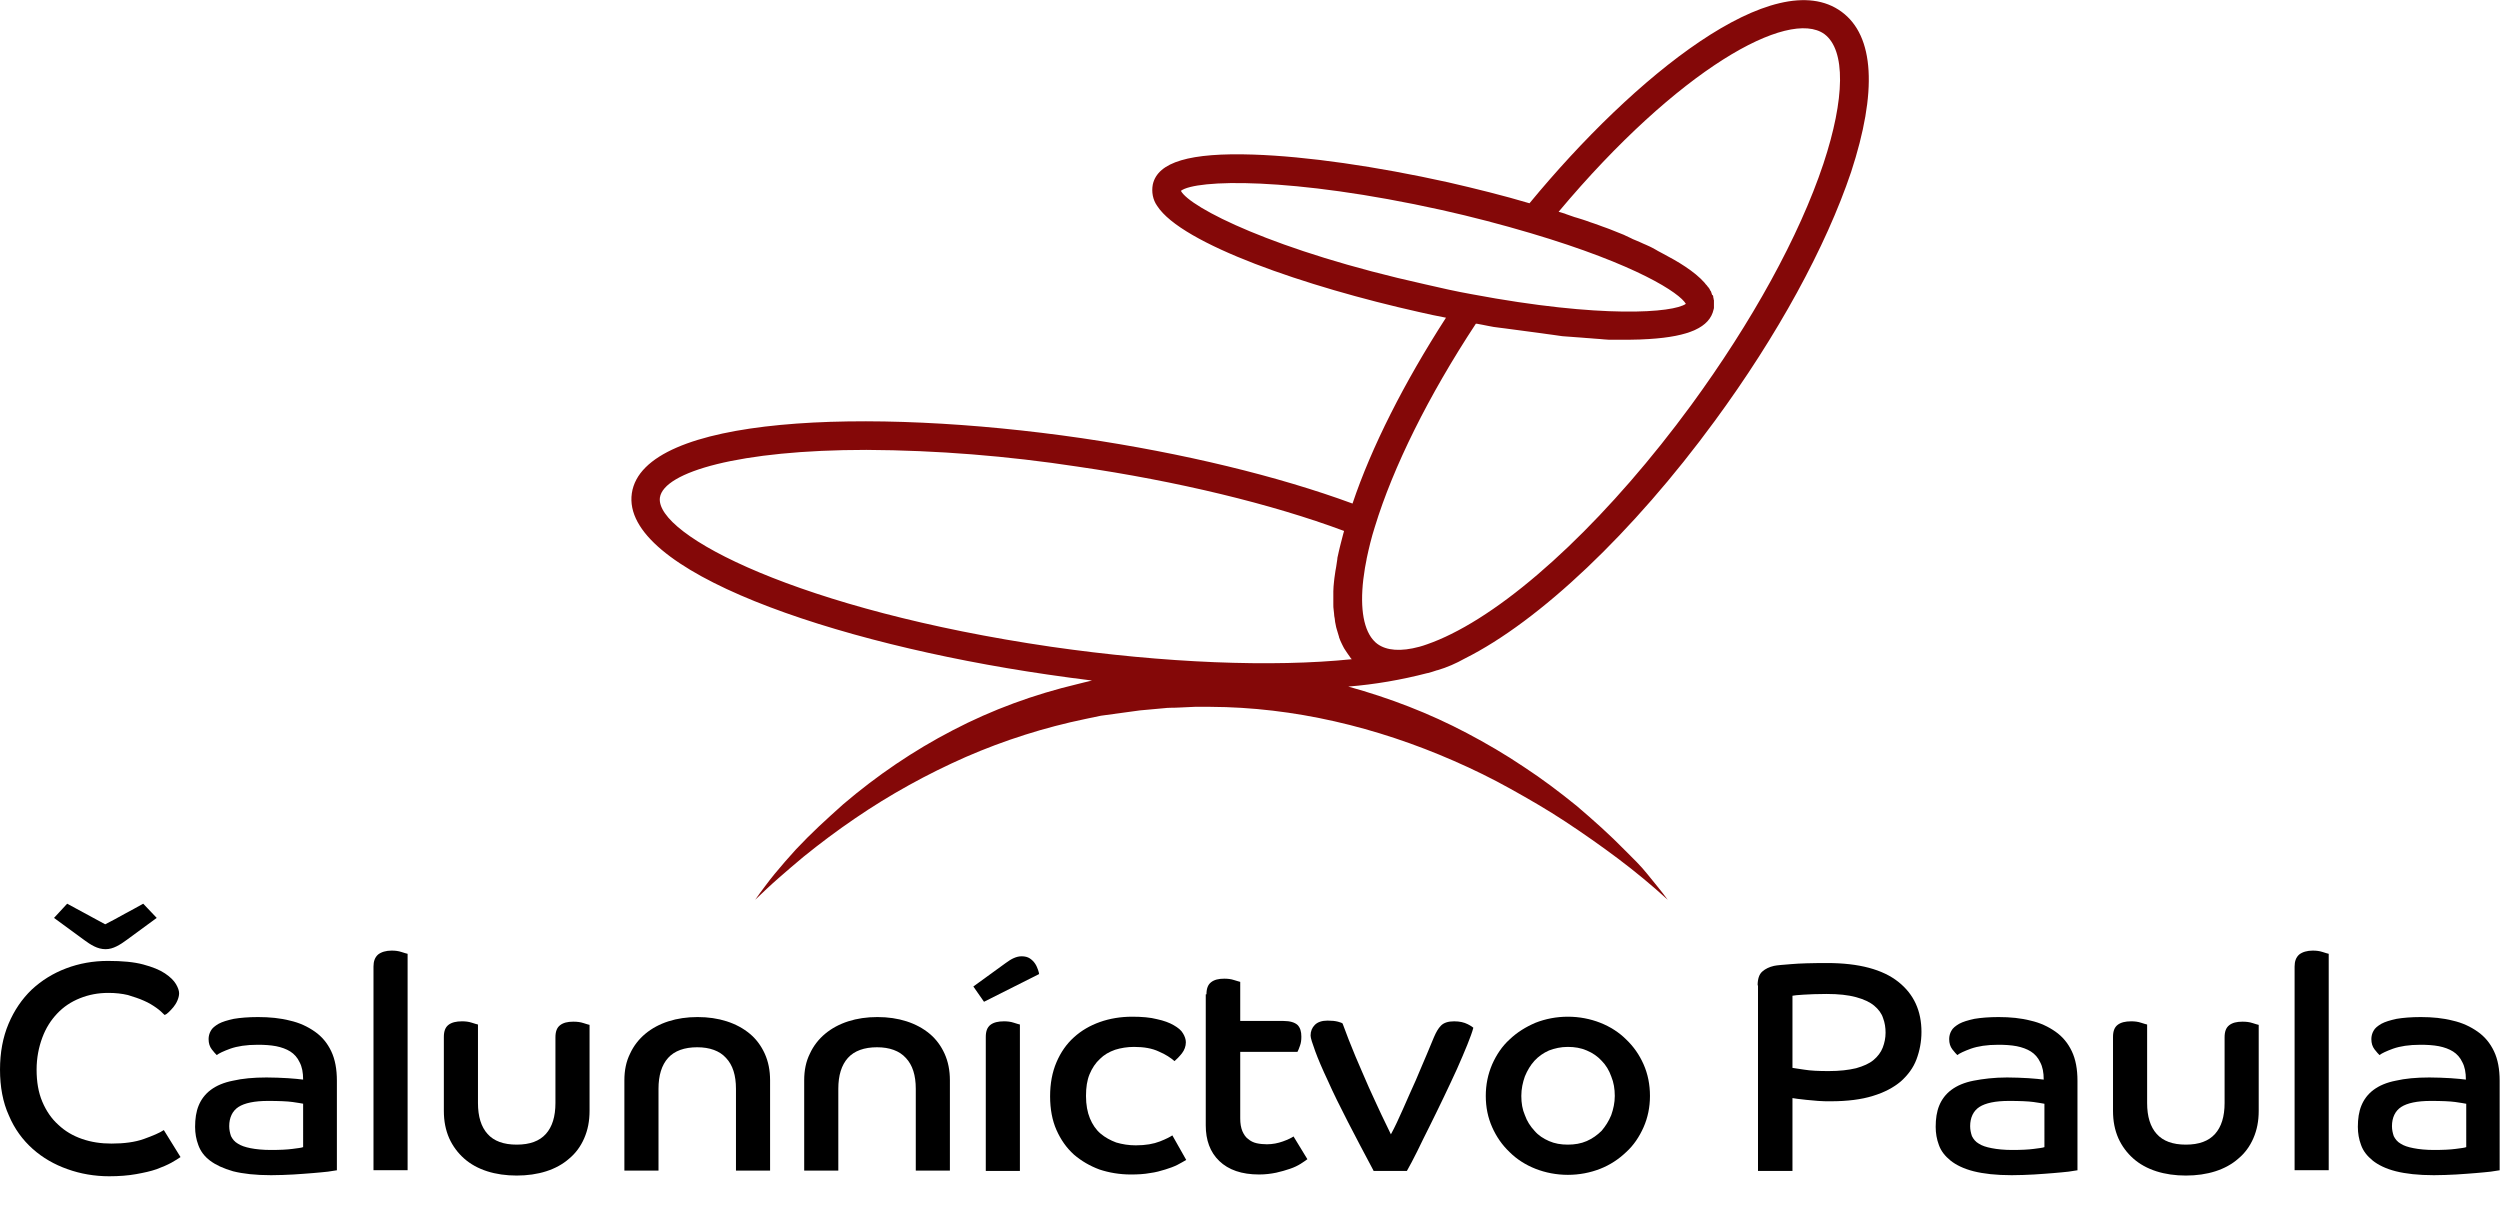 <?xml version="1.0" encoding="utf-8"?>
<!-- Generator: Adobe Illustrator 22.0.1, SVG Export Plug-In . SVG Version: 6.00 Build 0)  -->
<svg xmlns="http://www.w3.org/2000/svg" xmlns:xlink="http://www.w3.org/1999/xlink" version="1.1" id="Layer_1" x="0px" y="0px" viewBox="0 0 703.5 341.1" style="enable-background:new 0 0 703.5 341.1;" xml:space="preserve">
<style type="text/css">
	.st0{fill:#840808;}
</style>
<title>Asset 1logopaula</title>
<g id="Layer_2_1_">
	<g id="Layer_2-2">
		<path class="st0" d="M518.2,3.3c-18.7-13.7-58.2,18-87.8,53.9c-7.4-2.2-15.1-4.1-22.9-5.9c-20.3-4.5-39.8-7.3-54.8-7.8    c-17.9-0.6-26.9,2.1-28.3,8.4c-0.4,2.1,0,4.3,1.2,6c6.9,10.8,42,22.8,73.7,29.9c2.5,0.6,5,1.1,7.6,1.6    c-11.8,18.3-21,36.5-26.3,52.3c-20.9-7.7-47.7-14.2-76.2-18.4c-60.5-8.8-123.4-6.3-126.6,15.5s56.4,42.2,116.9,51    c4.2,0.6,8.4,1.2,12.6,1.7c-1.4,0.3-2.8,0.7-4.1,1c-12.2,2.9-24,7.2-35.1,13c-11,5.7-21.3,12.7-30.8,20.8    c-2.3,2.1-4.6,4.1-6.8,6.2c-1.1,1.1-2.2,2.1-3.3,3.2s-2.1,2.2-3.2,3.3c-2.1,2.3-4.1,4.6-6,6.9c-1,1.2-1.9,2.4-2.8,3.6    s-1.8,2.4-2.7,3.7c2.2-2.1,4.4-4.2,6.7-6.2s4.6-4,6.9-5.9c4.7-3.8,9.5-7.4,14.5-10.8c9.8-6.7,20.3-12.5,31.2-17.3    c10.8-4.7,22.1-8.3,33.7-10.7l4.3-0.9l4.4-0.6l4.4-0.6c0.7-0.1,1.5-0.2,2.2-0.3l2.2-0.2l4.4-0.4c1.5-0.2,2.9-0.1,4.4-0.2    s2.9-0.1,4.4-0.2h4.4c23.5,0.1,46.8,5.7,68.5,15.2c5.5,2.4,10.8,5,16,7.9s10.4,5.9,15.4,9.2s10,6.8,14.8,10.4    c2.4,1.8,4.8,3.7,7.1,5.6s4.6,3.9,6.9,6c-1.8-2.5-3.8-4.8-5.7-7.2s-4.1-4.5-6.3-6.7c-4.3-4.4-8.9-8.5-13.6-12.5    c-4.8-3.9-9.7-7.6-14.9-11c-5.2-3.5-10.5-6.6-16-9.5c-10.6-5.6-21.8-9.9-33.4-13.1c7.5-0.6,15-1.9,22.3-3.8h0.1    c0.8-0.2,1.7-0.5,2.6-0.8l0,0h0.1c2.7-0.8,5.2-1.9,7.7-3.3l0,0c21-10.5,47.3-35.4,70.3-66.8c17.7-24.1,31.3-49,38.4-70.1    C528.3,25.8,527.5,10.1,518.2,3.3z M332.3,53.7c4.2-3.2,31-4,73.4,5.4c8.5,1.9,16.9,4.1,25,6.5c30,8.9,42,16.9,43.7,19.9    c-3.5,2.5-23.5,4.2-60.2-2.7l0,0c-4.5-0.8-8.9-1.8-13.2-2.8C358.6,70.6,334.8,58.4,332.3,53.7z M295.8,182    c-70.5-10.3-111.6-31.4-110.1-42c1.1-7.2,22.4-13.4,58.1-13.4c19.9,0.1,39.7,1.7,59.4,4.7c28.1,4.1,54.6,10.5,75,18.1    c0,0,0,0.1,0,0.1c-0.1,0.2-0.1,0.5-0.2,0.7c-0.2,0.9-0.5,1.8-0.7,2.7c-0.1,0.4-0.2,0.8-0.3,1.2c-0.2,0.7-0.3,1.4-0.5,2.2    c-0.1,0.4-0.2,0.8-0.2,1.2c-0.1,0.7-0.2,1.4-0.3,2c-0.1,0.4-0.1,0.8-0.2,1.1c-0.1,0.7-0.2,1.4-0.3,2.1c0,0.3-0.1,0.6-0.1,0.9    c-0.1,1-0.2,1.9-0.2,2.8v0.4c0,0.8,0,1.6,0,2.3c0,0.3,0,0.6,0,0.9c0,0.6,0,1.1,0.1,1.7l0.1,0.9c0,0.5,0.1,1,0.2,1.5    c0,0.3,0.1,0.6,0.1,0.9c0.1,0.5,0.2,1,0.3,1.5c0.1,0.2,0.1,0.5,0.2,0.7c0.2,0.7,0.4,1.3,0.6,2v0.1c0.2,0.6,0.5,1.3,0.8,1.9    c0.1,0.2,0.2,0.4,0.3,0.6c0.2,0.4,0.4,0.8,0.7,1.2c0.1,0.2,0.3,0.4,0.4,0.6s0.5,0.7,0.7,1s0.3,0.4,0.4,0.6l0.3,0.3    C358.1,187.8,327.7,186.6,295.8,182z M513.1,46.1c-6.8,20.4-20.1,44.5-37.2,67.9c-22.3,30.4-47.5,54.5-67.5,64.4    c-2.2,1.1-4.5,2.1-6.8,2.9c-0.8,0.3-1.5,0.5-2.2,0.7c-5.2,1.4-9.2,1.1-11.8-0.8c-0.7-0.5-1.3-1.2-1.8-1.9    c-2.6-3.8-3.2-10.6-1.7-19.5c0.1-0.7,0.3-1.4,0.4-2.1c0-0.2,0.1-0.4,0.1-0.6c0.6-2.8,1.3-5.8,2.3-8.9    c5.1-16.7,15.1-36.9,28.4-57.1h0.3l1.6,0.3l1.5,0.3l1.6,0.3l1.5,0.2l1.6,0.2l1.5,0.2l1.5,0.2l1.5,0.2l1.5,0.2l1.5,0.2l1.5,0.2    l1.5,0.2l1.4,0.2l1.5,0.2l1.4,0.2l1.4,0.2l1.3,0.1l1.4,0.1l1.3,0.1L445,95l1.2,0.1l1.4,0.1l1.2,0.1l1.4,0.1l1.1,0.1l1.4,0.1h1h1.5    h0.8h2.2h0.3c2,0,3.9-0.1,5.6-0.2c11.2-0.7,17-3.3,18.1-8.3l0,0l0.1-0.4c0-0.1,0-0.2,0-0.2c0-0.1,0-0.3,0-0.4c0-0.1,0-0.2,0-0.2    c0-0.1,0-0.2,0-0.4v-0.3v-0.4v-0.2c0-0.1,0-0.3-0.1-0.4V84c0-0.1-0.1-0.3-0.1-0.4s0-0.1,0-0.2s-0.1-0.2-0.1-0.3    c-0.1,0-0.1-0.1-0.2-0.1c0-0.1-0.1-0.2-0.1-0.3l-0.1-0.3c0-0.1-0.1-0.2-0.1-0.3s-0.1-0.2-0.2-0.3c0-0.1-0.1-0.1-0.1-0.2l-0.2-0.4    l-0.1-0.1c-0.1-0.2-0.2-0.3-0.3-0.4l-0.1-0.1c-0.1-0.2-0.2-0.3-0.4-0.5c0,0-0.1-0.1-0.1-0.1l-0.3-0.4l0,0    c-2.9-3.3-7.7-6.1-11.7-8.2c-0.5-0.3-1-0.5-1.5-0.8l-0.5-0.3l-1.1-0.6l-0.6-0.3l-1.1-0.5l-0.7-0.3l-1.1-0.5l-0.7-0.3l-1.2-0.5    l-0.6-0.3l-1.5-0.7l-0.4-0.2l-2-0.8l-0.5-0.2l-1.5-0.6l-0.8-0.3l-1.4-0.5l-0.8-0.3l-1.4-0.5l-0.9-0.3l-1.4-0.5l-0.9-0.3l-1.6-0.5    l-0.7-0.2l-2.3-0.8l-0.5-0.2l-1.7-0.5c33.7-40.2,64.7-57.3,74.8-50C519.4,14.1,519.2,27.7,513.1,46.1z"/>
	</g>
</g>
<g>
	<path d="M50.8,325.6c-0.6,0.4-1.5,1-2.6,1.6c-1.1,0.6-2.5,1.2-4.1,1.8c-1.7,0.6-3.6,1-5.8,1.4c-2.2,0.4-4.8,0.6-7.6,0.6   c-4.1,0-8.1-0.7-11.7-2c-3.7-1.3-7-3.2-9.8-5.7c-2.8-2.5-5.1-5.6-6.7-9.4c-1.7-3.7-2.5-8.1-2.5-12.9c0-4.8,0.8-9.1,2.4-12.9   c1.6-3.8,3.8-7,6.5-9.6c2.8-2.6,6-4.6,9.7-6c3.7-1.4,7.6-2.1,11.8-2.1c4,0,7.3,0.3,9.9,1c2.6,0.7,4.6,1.5,6.1,2.5   c1.5,1,2.5,2,3.1,3c0.6,1,0.9,1.9,0.9,2.6c0,0.7-0.2,1.4-0.5,2.1c-0.3,0.7-0.7,1.3-1.1,1.8c-0.4,0.5-0.9,1-1.3,1.4   c-0.4,0.4-0.8,0.7-1.2,0.8c-0.6-0.6-1.3-1.3-2.3-2c-1-0.7-2.1-1.4-3.5-2c-1.3-0.6-2.9-1.1-4.5-1.6c-1.7-0.4-3.5-0.6-5.5-0.6   c-2.9,0-5.5,0.5-8,1.5c-2.5,1-4.6,2.4-6.4,4.3c-1.8,1.9-3.2,4.1-4.2,6.8c-1,2.7-1.6,5.7-1.6,9c0,3.4,0.5,6.4,1.6,9   c1.1,2.6,2.6,4.8,4.5,6.5c1.9,1.8,4.1,3.1,6.7,4c2.6,0.9,5.3,1.3,8.3,1.3c3.5,0,6.6-0.4,9.1-1.3c2.5-0.9,4.4-1.7,5.6-2.5   L50.8,325.6L50.8,325.6z M18.9,254.3l10.7,5.8c1.8-0.9,3.6-1.9,5.4-2.9c1.8-1,3.6-1.9,5.3-2.9l3.8,4l-8.6,6.3   c-0.8,0.6-1.7,1.2-2.7,1.7c-1,0.5-2,0.8-3.1,0.8c-1.1,0-2.2-0.3-3.2-0.8s-1.9-1.1-2.7-1.7l-8.6-6.3L18.9,254.3z"/>
	<path d="M94.9,329.3c-0.6,0.1-1.4,0.2-2.6,0.4c-1.2,0.1-2.6,0.3-4.2,0.4c-1.6,0.1-3.4,0.3-5.5,0.4c-2,0.1-4.1,0.2-6.3,0.2   c-4.4,0-7.9-0.4-10.7-1.1c-2.8-0.8-4.9-1.8-6.5-3s-2.7-2.7-3.3-4.4c-0.6-1.6-0.9-3.3-0.9-5.1c0-2.3,0.3-4.3,1-6   c0.7-1.7,1.8-3.2,3.4-4.4c1.6-1.2,3.7-2.1,6.3-2.6c2.6-0.6,5.7-0.9,9.4-0.9c2.1,0,4.1,0.1,6,0.2c1.9,0.1,3.3,0.3,4.3,0.4   c0-2-0.3-3.6-1-4.9c-0.6-1.3-1.5-2.3-2.6-3c-1.1-0.7-2.5-1.2-4-1.5c-1.6-0.3-3.3-0.4-5.2-0.4c-3.2,0-5.7,0.4-7.7,1.1   c-1.9,0.7-3.2,1.3-3.8,1.8c-0.3-0.3-0.8-0.8-1.4-1.6c-0.6-0.8-0.9-1.7-0.9-2.9c0-0.8,0.2-1.6,0.6-2.3c0.4-0.8,1.2-1.4,2.2-2   c1.1-0.6,2.5-1,4.3-1.4c1.8-0.3,4.1-0.5,6.8-0.5c3.3,0,6.3,0.3,9,1c2.7,0.6,5,1.7,7,3.1c2,1.4,3.5,3.2,4.6,5.5   c1.1,2.3,1.6,5.1,1.6,8.3V329.3z M85.4,310.6c-0.6-0.1-1.6-0.3-3.1-0.5c-1.5-0.2-3.8-0.3-6.9-0.3c-3.8,0-6.6,0.6-8.3,1.7   c-1.7,1.1-2.6,3-2.6,5.4c0,1,0.2,1.9,0.5,2.8c0.4,0.8,1,1.6,1.9,2.1c0.9,0.6,2.1,1,3.6,1.3c1.5,0.3,3.5,0.5,5.7,0.5   c2.6,0,4.6-0.1,6.1-0.3c1.5-0.2,2.5-0.3,3-0.5V310.6z"/>
	<path d="M105.1,272c0-1.5,0.4-2.6,1.3-3.4c0.9-0.7,2.2-1.1,3.8-1.1c1,0,1.9,0.1,2.8,0.4c0.8,0.3,1.4,0.4,1.7,0.5v60.9h-9.6V272z"/>
	<path d="M124.9,291.8c0-1.6,0.4-2.7,1.3-3.4c0.9-0.7,2.2-1,3.8-1c1,0,1.9,0.1,2.8,0.4c0.8,0.3,1.4,0.4,1.7,0.5v22.1   c0,3.8,0.9,6.7,2.7,8.7c1.8,2,4.5,3,8.2,3c3.7,0,6.4-1,8.2-3c1.8-2,2.7-4.9,2.7-8.7v-18.5c0-1.6,0.4-2.7,1.3-3.4   c0.9-0.7,2.1-1,3.7-1c1.1,0,2,0.1,2.9,0.4c0.8,0.3,1.4,0.4,1.7,0.5v24.2c0,2.9-0.5,5.4-1.5,7.7c-1,2.3-2.4,4.2-4.2,5.7   c-1.8,1.6-4,2.8-6.5,3.6c-2.5,0.8-5.3,1.2-8.3,1.2c-3,0-5.8-0.4-8.3-1.2c-2.5-0.8-4.7-2-6.5-3.6c-1.8-1.6-3.2-3.5-4.2-5.7   c-1-2.3-1.5-4.8-1.5-7.7V291.8z"/>
	<path d="M175.7,304c0-2.8,0.5-5.3,1.6-7.5c1-2.2,2.5-4.1,4.3-5.6c1.8-1.5,4-2.7,6.5-3.5c2.5-0.8,5.2-1.2,8.2-1.2   c3,0,5.7,0.4,8.2,1.2c2.5,0.8,4.7,2,6.5,3.5c1.8,1.5,3.2,3.4,4.2,5.6c1,2.2,1.5,4.7,1.5,7.5v25.4h-9.6v-23c0-3.8-0.9-6.7-2.8-8.7   c-1.8-2-4.6-3-8.1-3c-3.6,0-6.4,1-8.2,3c-1.8,2-2.7,4.9-2.7,8.7v23h-9.6V304z"/>
	<path d="M226.3,304c0-2.8,0.5-5.3,1.6-7.5c1-2.2,2.5-4.1,4.3-5.6c1.8-1.5,4-2.7,6.5-3.5c2.5-0.8,5.2-1.2,8.2-1.2   c3,0,5.7,0.4,8.2,1.2c2.5,0.8,4.7,2,6.5,3.5c1.8,1.5,3.2,3.4,4.2,5.6c1,2.2,1.5,4.7,1.5,7.5v25.4h-9.6v-23c0-3.8-0.9-6.7-2.8-8.7   c-1.8-2-4.6-3-8.1-3c-3.6,0-6.4,1-8.2,3c-1.8,2-2.7,4.9-2.7,8.7v23h-9.6V304z"/>
	<path d="M273.9,277.6l9.1-6.6c0.8-0.6,1.6-1.1,2.3-1.4c0.7-0.3,1.4-0.5,2.2-0.5c0.9,0,1.7,0.2,2.3,0.6c0.6,0.4,1.1,0.9,1.5,1.5   c0.4,0.6,0.6,1.2,0.8,1.7c0.2,0.6,0.3,1,0.3,1.2l-15.5,7.8L273.9,277.6z M277.4,291.8c0-1.6,0.4-2.7,1.3-3.4c0.9-0.7,2.2-1,3.8-1   c1,0,1.9,0.1,2.8,0.4c0.8,0.3,1.4,0.4,1.7,0.5v41.2h-9.6V291.8z"/>
	<path d="M333.8,326.4c-0.7,0.4-1.5,0.9-2.5,1.4c-1,0.5-2.1,0.9-3.4,1.3c-1.3,0.4-2.7,0.8-4.3,1c-1.6,0.3-3.4,0.4-5.4,0.4   c-3.1,0-6.1-0.5-8.8-1.4c-2.7-1-5.1-2.4-7.2-4.2c-2.1-1.9-3.7-4.2-4.9-6.9c-1.2-2.7-1.8-5.9-1.8-9.5c0-3.6,0.6-6.8,1.8-9.6   c1.2-2.8,2.8-5.1,4.9-7c2.1-1.9,4.5-3.3,7.3-4.3c2.8-1,5.9-1.5,9.1-1.5c2.7,0,5.1,0.2,7,0.7c1.9,0.4,3.5,1,4.7,1.7   c1.2,0.7,2.1,1.4,2.6,2.3c0.5,0.8,0.8,1.7,0.8,2.5c0,1.1-0.4,2.2-1.1,3.1c-0.8,1-1.5,1.7-2.1,2.2c-1-0.9-2.5-1.9-4.4-2.7   c-1.9-0.9-4.2-1.3-7-1.3c-1.9,0-3.7,0.3-5.3,0.8c-1.7,0.6-3.1,1.4-4.3,2.6c-1.2,1.1-2.2,2.6-2.9,4.3c-0.7,1.7-1,3.7-1,6.1   c0,2.5,0.4,4.6,1.1,6.3c0.7,1.7,1.7,3.2,3,4.3c1.3,1.1,2.8,1.9,4.4,2.5c1.7,0.5,3.5,0.8,5.5,0.8c2.8,0,5-0.4,6.8-1.1   s2.9-1.3,3.5-1.7L333.8,326.4z"/>
	<path d="M339.5,279.8c0-1.6,0.4-2.7,1.3-3.4c0.9-0.7,2.1-1,3.7-1c1,0,1.9,0.1,2.8,0.4c0.9,0.3,1.4,0.4,1.7,0.5v11h12.2   c1.8,0,3.1,0.4,3.9,1.1c0.8,0.8,1.1,1.9,1.1,3.3c0,1-0.1,1.8-0.4,2.6c-0.3,0.8-0.5,1.4-0.7,1.7h-16.1v18.7c0,1.5,0.2,2.6,0.6,3.6   c0.4,0.9,0.9,1.7,1.6,2.2c0.7,0.6,1.5,1,2.4,1.2c0.9,0.2,1.9,0.3,2.9,0.3c1.6,0,3.1-0.3,4.5-0.8c1.4-0.5,2.4-1,3-1.4l3.9,6.4   c-0.4,0.3-1.1,0.8-1.9,1.3c-0.8,0.5-1.8,1-3,1.4c-1.2,0.4-2.5,0.8-3.9,1.1c-1.5,0.3-3,0.5-4.8,0.5c-4.9,0-8.6-1.3-11.2-3.8   s-3.8-5.9-3.8-10V279.8z"/>
	<path d="M386.5,329.4c-2.6-4.9-5-9.4-7.2-13.7c-2.2-4.3-4.1-8.1-5.6-11.5c-1.6-3.4-2.8-6.2-3.6-8.4c-0.8-2.2-1.3-3.7-1.3-4.4   c0-1.2,0.4-2.2,1.2-3c0.8-0.8,2-1.2,3.6-1.2c1.2,0,2.1,0.1,2.9,0.3c0.8,0.2,1.2,0.4,1.3,0.5c1.1,3,2.3,6.1,3.6,9.2   c1.3,3.1,2.6,6,3.8,8.8c1.3,2.8,2.4,5.3,3.5,7.6c1.1,2.3,2,4.1,2.7,5.6c1.1-2,2.2-4.4,3.4-7.1c1.2-2.7,2.4-5.5,3.6-8.1   c1.1-2.7,2.2-5.1,3.1-7.3c0.9-2.2,1.6-3.8,2-4.8c0.6-1.4,1.2-2.5,2-3.3c0.8-0.8,2-1.2,3.7-1.2c1.6,0,2.8,0.3,3.8,0.8   c1,0.5,1.5,0.9,1.6,1c-0.3,1.2-0.9,2.8-1.7,4.8c-0.8,2-1.8,4.3-2.9,6.8c-1.1,2.5-2.4,5.1-3.7,7.9c-1.3,2.7-2.6,5.4-3.9,8   c-1.3,2.6-2.5,5-3.6,7.3c-1.1,2.2-2.1,4.1-2.9,5.5H386.5z"/>
	<path d="M441.2,286.1c3.2,0,6.3,0.6,9.1,1.7c2.8,1.1,5.3,2.7,7.3,4.7c2.1,2,3.7,4.3,4.9,7c1.2,2.7,1.8,5.7,1.8,8.9   c0,3.1-0.6,6.1-1.8,8.8c-1.2,2.7-2.8,5.1-4.9,7c-2.1,2-4.5,3.6-7.3,4.7c-2.8,1.1-5.9,1.7-9.1,1.7c-3.2,0-6.3-0.6-9.1-1.7   c-2.8-1.1-5.3-2.7-7.3-4.7c-2.1-2-3.7-4.3-4.9-7c-1.2-2.7-1.8-5.6-1.8-8.8c0-3.2,0.6-6.1,1.8-8.9c1.2-2.7,2.8-5.1,4.9-7   c2.1-2,4.5-3.5,7.3-4.7C434.9,286.7,438,286.1,441.2,286.1z M441.2,322.1c1.9,0,3.7-0.3,5.3-1c1.6-0.7,3-1.7,4.2-2.9   c1.1-1.3,2-2.7,2.7-4.4c0.6-1.7,1-3.5,1-5.4c0-2-0.3-3.8-1-5.5c-0.6-1.7-1.5-3.2-2.7-4.4c-1.1-1.2-2.5-2.2-4.2-2.9   c-1.6-0.7-3.4-1-5.3-1c-2,0-3.7,0.4-5.3,1c-1.6,0.7-3,1.7-4.1,2.9c-1.1,1.2-2,2.7-2.7,4.4c-0.6,1.7-1,3.5-1,5.5c0,2,0.3,3.8,1,5.4   c0.6,1.7,1.5,3.1,2.7,4.4c1.1,1.3,2.5,2.2,4.1,2.9C437.5,321.8,439.2,322.1,441.2,322.1z"/>
	<path d="M494.6,277.3c0-1.8,0.4-3.1,1.3-3.9c0.9-0.8,2-1.3,3.3-1.6c0.9-0.2,2.5-0.3,4.9-0.5c2.3-0.2,5.7-0.3,10.1-0.3   c8.9,0,15.6,1.8,20,5.3c4.4,3.5,6.5,8.2,6.5,14.1c0,2.7-0.5,5.3-1.4,7.7c-0.9,2.4-2.4,4.4-4.4,6.2c-2,1.7-4.6,3.1-7.9,4.1   c-3.2,1-7.2,1.5-11.8,1.5c-1.2,0-2.4,0-3.6-0.1c-1.2-0.1-2.3-0.2-3.3-0.3c-1-0.1-1.9-0.2-2.6-0.3c-0.7-0.1-1.2-0.2-1.3-0.2v20.5   h-9.7V277.3z M504.4,300.5c0.4,0.1,1.5,0.2,3.3,0.5c1.8,0.3,4.1,0.4,6.9,0.4c3.1,0,5.6-0.3,7.7-0.8c2.1-0.6,3.7-1.3,4.9-2.3   c1.2-1,2.1-2.2,2.6-3.5c0.5-1.3,0.8-2.7,0.8-4.2c0-1.4-0.2-2.8-0.7-4.1c-0.4-1.3-1.3-2.5-2.5-3.5c-1.2-1-2.9-1.8-5.1-2.4   c-2.2-0.6-4.9-0.9-8.3-0.9c-2.7,0-4.8,0.1-6.5,0.2c-1.6,0.1-2.7,0.2-3.1,0.3V300.5z"/>
	<path d="M584.7,329.3c-0.6,0.1-1.4,0.2-2.6,0.4c-1.2,0.1-2.6,0.3-4.2,0.4c-1.6,0.1-3.4,0.3-5.5,0.4c-2,0.1-4.1,0.2-6.3,0.2   c-4.4,0-7.9-0.4-10.7-1.1s-5-1.8-6.5-3c-1.6-1.3-2.7-2.7-3.3-4.4c-0.6-1.6-0.9-3.3-0.9-5.1c0-2.3,0.3-4.3,1-6   c0.7-1.7,1.8-3.2,3.4-4.4s3.7-2.1,6.3-2.6s5.7-0.9,9.4-0.9c2.1,0,4.1,0.1,6,0.2c1.9,0.1,3.3,0.3,4.3,0.4c0-2-0.3-3.6-1-4.9   c-0.6-1.3-1.5-2.3-2.6-3c-1.1-0.7-2.5-1.2-4-1.5c-1.6-0.3-3.3-0.4-5.2-0.4c-3.2,0-5.7,0.4-7.7,1.1c-1.9,0.7-3.2,1.3-3.8,1.8   c-0.3-0.3-0.8-0.8-1.4-1.6s-0.9-1.7-0.9-2.9c0-0.8,0.2-1.6,0.6-2.3c0.4-0.8,1.2-1.4,2.2-2c1.1-0.6,2.5-1,4.3-1.4   c1.8-0.3,4.1-0.5,6.8-0.5c3.3,0,6.3,0.3,9,1c2.7,0.6,5,1.7,7,3.1c2,1.4,3.5,3.2,4.6,5.5c1.1,2.3,1.6,5.1,1.6,8.3V329.3z    M575.3,310.6c-0.6-0.1-1.6-0.3-3.1-0.5c-1.5-0.2-3.8-0.3-6.9-0.3c-3.8,0-6.6,0.6-8.3,1.7c-1.7,1.1-2.6,3-2.6,5.4   c0,1,0.2,1.9,0.5,2.8c0.4,0.8,1,1.6,1.9,2.1c0.9,0.6,2.1,1,3.7,1.3c1.5,0.3,3.5,0.5,5.7,0.5c2.6,0,4.6-0.1,6.1-0.3   c1.5-0.2,2.5-0.3,3-0.5V310.6z"/>
	<path d="M594.6,291.8c0-1.6,0.4-2.7,1.3-3.4c0.9-0.7,2.2-1,3.8-1c1,0,1.9,0.1,2.8,0.4c0.8,0.3,1.4,0.4,1.7,0.5v22.1   c0,3.8,0.9,6.7,2.7,8.7c1.8,2,4.5,3,8.2,3c3.7,0,6.4-1,8.2-3c1.8-2,2.7-4.9,2.7-8.7v-18.5c0-1.6,0.4-2.7,1.3-3.4   c0.9-0.7,2.1-1,3.7-1c1.1,0,2,0.1,2.9,0.4c0.8,0.3,1.4,0.4,1.7,0.5v24.2c0,2.9-0.5,5.4-1.5,7.7c-1,2.3-2.4,4.2-4.2,5.7   c-1.8,1.6-4,2.8-6.5,3.6c-2.5,0.8-5.3,1.2-8.3,1.2c-3,0-5.8-0.4-8.3-1.2c-2.5-0.8-4.7-2-6.5-3.6c-1.8-1.6-3.2-3.5-4.2-5.7   c-1-2.3-1.5-4.8-1.5-7.7V291.8z"/>
	<path d="M645.7,272c0-1.5,0.4-2.6,1.3-3.4c0.9-0.7,2.2-1.1,3.8-1.1c1,0,1.9,0.1,2.8,0.4c0.8,0.3,1.4,0.4,1.7,0.5v60.9h-9.6V272z"/>
	<path d="M703.5,329.3c-0.6,0.1-1.4,0.2-2.6,0.4c-1.2,0.1-2.6,0.3-4.2,0.4c-1.6,0.1-3.4,0.3-5.5,0.4c-2,0.1-4.1,0.2-6.3,0.2   c-4.4,0-7.9-0.4-10.7-1.1s-5-1.8-6.5-3c-1.6-1.3-2.7-2.7-3.3-4.4c-0.6-1.6-0.9-3.3-0.9-5.1c0-2.3,0.3-4.3,1-6   c0.7-1.7,1.8-3.2,3.4-4.4c1.6-1.2,3.7-2.1,6.3-2.6c2.6-0.6,5.7-0.9,9.4-0.9c2.1,0,4.1,0.1,6,0.2c1.9,0.1,3.3,0.3,4.3,0.4   c0-2-0.3-3.6-1-4.9c-0.6-1.3-1.5-2.3-2.6-3c-1.1-0.7-2.5-1.2-4-1.5c-1.6-0.3-3.3-0.4-5.2-0.4c-3.2,0-5.7,0.4-7.7,1.1   c-1.9,0.7-3.2,1.3-3.8,1.8c-0.3-0.3-0.8-0.8-1.4-1.6s-0.9-1.7-0.9-2.9c0-0.8,0.2-1.6,0.6-2.3c0.4-0.8,1.2-1.4,2.2-2   c1.1-0.6,2.5-1,4.3-1.4c1.8-0.3,4.1-0.5,6.8-0.5c3.3,0,6.3,0.3,9,1c2.7,0.6,5,1.7,7,3.1c2,1.4,3.5,3.2,4.6,5.5   c1.1,2.3,1.6,5.1,1.6,8.3V329.3z M694,310.6c-0.6-0.1-1.6-0.3-3.1-0.5c-1.5-0.2-3.8-0.3-6.9-0.3c-3.8,0-6.6,0.6-8.3,1.7   c-1.7,1.1-2.6,3-2.6,5.4c0,1,0.2,1.9,0.5,2.8c0.4,0.8,1,1.6,1.9,2.1c0.9,0.6,2.1,1,3.7,1.3c1.5,0.3,3.5,0.5,5.7,0.5   c2.6,0,4.6-0.1,6.1-0.3c1.5-0.2,2.5-0.3,3-0.5V310.6z"/>
</g>
</svg>
